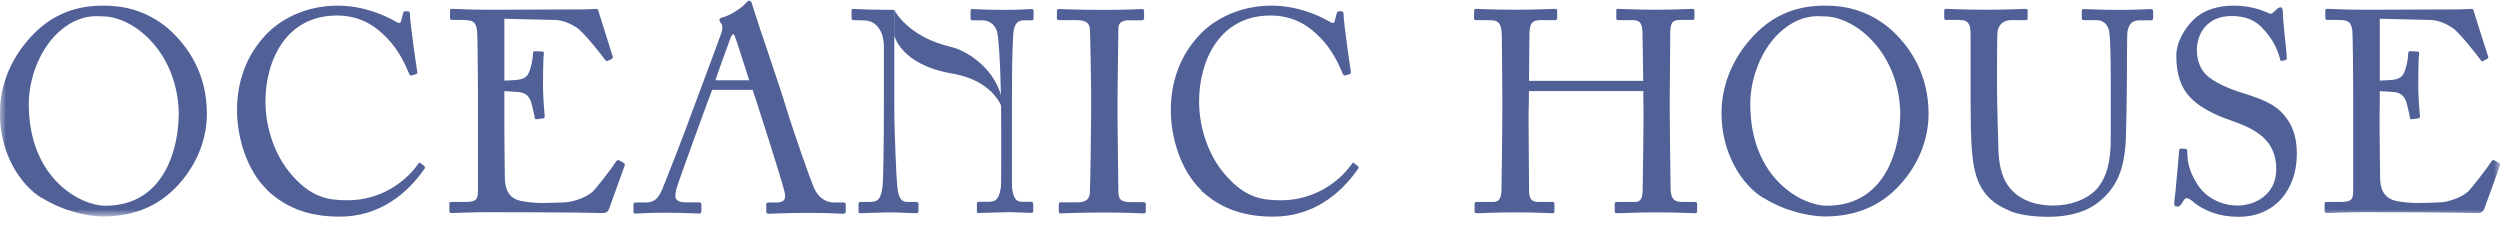<svg width="209" height="19" viewBox="0 0 209 19" fill="none" xmlns="http://www.w3.org/2000/svg">
<mask id="mask0_4042_204" style="mask-type:luminance" maskUnits="userSpaceOnUse" x="0" y="0" width="209" height="19">
<path d="M209 0H0V18.096H209V0Z" fill="white"/>
</mask>
<g mask="url(#mask0_4042_204)">
<path d="M3.488 16.556C1.794 15.53 -0.014 12.948 -0.014 9.455C-0.014 8 0.37 5.718 2.207 3.508C4.313 0.955 6.676 0.471 8.669 0.471C10.178 0.471 12.128 0.784 14.022 2.353C15.758 3.865 17.296 6.203 17.296 9.497C17.296 11.237 16.755 13.062 15.502 14.731C14.05 16.67 11.915 18.096 8.627 18.096C7.459 18.096 5.381 17.711 3.502 16.542M14.947 9.683C14.947 4.449 11.217 1.369 8.57 1.369C8.214 1.369 6.591 1.084 4.797 2.781C3.203 4.307 2.406 6.731 2.406 8.685C2.406 14.973 6.776 17.198 8.797 17.198C14.05 17.198 14.933 11.822 14.933 9.683" fill="#516198"/>
</g>
<path d="M22.363 15.9C20.641 14.275 19.815 11.508 19.815 9.212C19.815 6.916 20.527 4.692 22.249 2.881C23.474 1.583 25.609 0.471 28.214 0.471C30.392 0.471 32.171 1.283 33.04 1.783C33.353 1.968 33.467 1.954 33.524 1.783L33.709 1.084C33.751 0.941 33.808 0.941 34.022 0.941C34.235 0.941 34.278 0.984 34.278 1.326C34.278 1.783 34.762 5.291 34.876 5.961C34.904 6.075 34.876 6.175 34.776 6.203L34.42 6.303C34.306 6.332 34.25 6.303 34.178 6.103C33.837 5.319 33.324 4.164 32.314 3.137C31.317 2.111 30.05 1.298 28.157 1.298C23.886 1.298 22.164 5.105 22.192 8.585C22.192 9.968 22.619 12.678 24.484 14.731C26.107 16.542 27.474 16.742 29.068 16.742C31.773 16.742 33.865 15.259 34.961 13.704C35.032 13.59 35.075 13.562 35.146 13.633L35.46 13.875C35.46 13.875 35.574 13.975 35.502 14.089C34.065 16.171 31.758 18.111 28.385 18.111C25.566 18.111 23.773 17.227 22.349 15.915" fill="#516198"/>
<path d="M74.763 0.827V8.899C74.763 11.123 74.948 15.016 75.005 15.501C75.105 16.428 75.247 16.884 75.888 16.884H76.599C76.77 16.884 76.784 16.956 76.784 17.098V17.626C76.784 17.768 76.756 17.826 76.599 17.826C76.357 17.826 74.934 17.754 74.279 17.754C73.781 17.754 72.129 17.826 71.888 17.826C71.788 17.826 71.774 17.783 71.774 17.654V17.027C71.774 17.027 71.802 16.884 71.916 16.884H72.727C73.425 16.884 73.681 16.599 73.795 15.43C73.838 14.973 73.895 12.25 73.895 8V3.936C73.895 2.524 73.183 1.74 72.314 1.711L71.332 1.683C71.218 1.683 71.19 1.583 71.19 1.512V0.884C71.19 0.784 71.218 0.742 71.332 0.742C71.446 0.742 71.645 0.77 72.001 0.77C72.357 0.799 72.884 0.813 73.695 0.813" fill="#516198"/>
<path d="M83.703 13.747V13.633V10.795C83.703 8.67 83.674 7.501 83.631 6.303C83.603 5.376 83.489 3.023 83.347 2.624C83.162 2.025 82.706 1.697 82.037 1.697H81.282C81.183 1.697 81.14 1.654 81.14 1.526V0.898C81.14 0.799 81.183 0.756 81.282 0.756C81.61 0.756 82.379 0.827 83.902 0.827C85.34 0.827 85.909 0.756 86.222 0.756C86.393 0.756 86.407 0.827 86.407 0.927V1.526C86.407 1.626 86.364 1.697 86.265 1.697H85.624C84.984 1.697 84.742 2.096 84.699 3.009C84.599 4.606 84.599 6.973 84.599 8.528V17.469C84.599 17.797 84.542 17.64 84.443 17.64C84.158 17.64 83.973 17.754 83.902 17.669C83.902 17.669 83.674 17.597 83.674 17.369" fill="#516198"/>
<path d="M91.219 7.729C91.219 7.159 91.147 2.852 91.119 2.496C91.076 1.925 90.834 1.683 89.923 1.683H88.543C88.429 1.683 88.357 1.64 88.357 1.54V0.898C88.357 0.799 88.429 0.756 88.528 0.756C88.813 0.756 90.037 0.827 92.258 0.827C94.478 0.827 95.148 0.756 95.475 0.756C95.589 0.756 95.646 0.827 95.646 0.927V1.526C95.646 1.64 95.575 1.697 95.461 1.697H94.336C93.852 1.697 93.496 1.882 93.496 2.367C93.496 2.61 93.425 7.886 93.425 8.171V10.011C93.425 10.253 93.496 15.772 93.496 16.043C93.496 16.785 93.852 16.899 94.621 16.899H95.603C95.717 16.899 95.788 16.941 95.788 17.07V17.697C95.788 17.797 95.717 17.84 95.575 17.84C95.29 17.84 94.336 17.768 92.258 17.768C89.995 17.768 88.969 17.84 88.699 17.84C88.585 17.84 88.514 17.797 88.514 17.697V17.055C88.514 16.956 88.585 16.913 88.699 16.913H90.037C90.507 16.913 91.019 16.842 91.105 16.214C91.147 15.858 91.219 10.695 91.219 9.426" fill="#516198"/>
<path d="M100.429 15.9C98.706 14.275 97.881 11.508 97.881 9.212C97.881 6.916 98.592 4.692 100.315 2.881C101.539 1.583 103.674 0.471 106.279 0.471C108.457 0.471 110.237 1.283 111.105 1.783C111.418 1.968 111.532 1.954 111.575 1.783L111.76 1.084C111.803 0.941 111.86 0.941 112.073 0.941C112.287 0.941 112.329 0.984 112.329 1.326C112.329 1.783 112.813 5.291 112.927 5.961C112.956 6.075 112.927 6.175 112.827 6.203L112.472 6.303C112.358 6.332 112.301 6.303 112.23 6.103C111.888 5.319 111.376 4.164 110.365 3.137C109.368 2.111 108.101 1.298 106.208 1.298C101.938 1.298 100.215 5.105 100.244 8.585C100.244 9.968 100.671 12.678 102.535 14.731C104.158 16.542 105.525 16.742 107.119 16.742C109.81 16.742 111.916 15.259 113.013 13.704C113.084 13.59 113.126 13.562 113.198 13.633L113.511 13.875C113.511 13.875 113.625 13.975 113.553 14.089C112.116 16.171 109.81 18.111 106.436 18.111C103.617 18.111 101.824 17.227 100.4 15.915" fill="#516198"/>
<path d="M127.789 9.569V10.068C127.789 10.71 127.817 14.403 127.831 16.072C127.86 16.642 128.088 16.884 128.6 16.884H129.767C129.91 16.884 129.952 16.927 129.952 17.055V17.654C129.952 17.768 129.91 17.826 129.767 17.826C129.312 17.826 128.486 17.754 126.764 17.754C124.714 17.754 123.988 17.826 123.447 17.826C123.333 17.826 123.276 17.783 123.276 17.654V17.027C123.276 16.927 123.347 16.884 123.447 16.884H124.856C125.454 16.884 125.525 16.314 125.525 15.743C125.554 14.617 125.596 9.982 125.596 9.355V8.328C125.596 6.845 125.554 3.622 125.554 3.237C125.554 2.025 125.383 1.683 124.5 1.683H123.376C123.262 1.683 123.233 1.64 123.233 1.483V0.913C123.233 0.799 123.305 0.742 123.418 0.742C123.888 0.742 124.657 0.813 126.764 0.813C128.629 0.813 129.483 0.742 129.938 0.742C130.109 0.742 130.18 0.77 130.18 0.856V1.483C130.18 1.626 130.137 1.683 129.995 1.683H128.785C127.974 1.683 127.86 2.082 127.86 3.038C127.86 3.38 127.817 6.531 127.817 7.872V8.271M137.383 8.114V7.872C137.383 6.503 137.312 3.18 137.312 2.895C137.312 2.125 137.212 1.683 136.529 1.683H135.291C135.177 1.683 135.12 1.64 135.12 1.512V0.884C135.12 0.784 135.148 0.742 135.262 0.742C135.76 0.742 136.785 0.813 138.408 0.813C140.031 0.813 141.013 0.742 141.469 0.742C141.639 0.742 141.654 0.784 141.654 0.927V1.497C141.654 1.64 141.611 1.669 141.469 1.669H140.401C139.703 1.669 139.632 2.068 139.632 2.938C139.632 3.266 139.59 7.316 139.59 8.2V9.013C139.59 9.783 139.632 14.318 139.661 15.687C139.661 16.542 139.903 16.884 140.614 16.884H141.668C141.839 16.884 141.881 16.927 141.881 17.055V17.626C141.881 17.768 141.839 17.826 141.696 17.826C141.241 17.826 140.429 17.754 138.693 17.754C136.614 17.754 135.846 17.826 135.134 17.826C135.034 17.826 134.992 17.754 134.992 17.654V17.055C134.992 16.927 135.034 16.884 135.177 16.884H136.686C137.255 16.884 137.326 16.428 137.326 15.786C137.355 14.66 137.397 10.809 137.397 9.954V9.626" fill="#516198"/>
<path d="M147.419 16.556C145.725 15.53 143.917 12.948 143.917 9.455C143.917 8 144.301 5.718 146.138 3.508C148.244 0.955 150.607 0.471 152.6 0.471C154.109 0.471 156.06 0.784 157.953 2.353C159.69 3.865 161.227 6.203 161.227 9.497C161.227 11.237 160.686 13.062 159.433 14.731C157.981 16.67 155.846 18.096 152.558 18.096C151.39 18.096 149.312 17.711 147.433 16.542M158.864 9.683C158.864 4.449 155.134 1.369 152.487 1.369C152.131 1.369 150.508 1.084 148.714 2.781C147.12 4.307 146.323 6.731 146.323 8.685C146.323 14.973 150.693 17.198 152.714 17.198C157.967 17.198 158.85 11.822 158.85 9.683" fill="#516198"/>
<path d="M167.974 17.597C166.352 16.956 165.512 15.9 165.127 14.389C164.843 13.305 164.743 11.708 164.743 8.585V2.895C164.743 2.054 164.572 1.669 163.832 1.669H162.707C162.565 1.669 162.537 1.626 162.537 1.455V0.927C162.537 0.784 162.565 0.742 162.75 0.742C162.992 0.742 164.159 0.813 166.024 0.813C167.889 0.813 169.028 0.742 169.298 0.742C169.483 0.742 169.512 0.784 169.512 0.884V1.512C169.512 1.626 169.483 1.683 169.327 1.683H168.131C167.434 1.683 167.035 2.139 166.992 2.667C166.964 2.881 166.95 4.563 166.95 5.776V7.358C166.95 8.628 167.049 11.665 167.063 12.421C167.092 13.519 167.277 14.646 167.832 15.458C168.715 16.756 170.238 17.184 171.633 17.184C173.028 17.184 174.38 16.727 175.22 15.872C176.145 14.874 176.459 13.433 176.459 11.665V6.546C176.459 4.72 176.416 3.337 176.345 2.738C176.274 2.111 175.889 1.683 175.263 1.683H174.209C174.067 1.683 174.039 1.611 174.039 1.497V0.927C174.039 0.813 174.067 0.756 174.209 0.756C174.451 0.756 175.548 0.827 177.142 0.827C178.736 0.827 179.548 0.756 179.761 0.756C179.975 0.756 180.003 0.856 180.003 0.927V1.455C180.003 1.597 179.975 1.697 179.861 1.697H178.879C177.996 1.697 177.925 2.367 177.854 2.652C177.811 2.895 177.811 6.289 177.811 6.617C177.811 6.945 177.768 11.137 177.697 12.064C177.555 14.032 177.028 15.53 175.69 16.685C174.736 17.569 173.284 18.125 171.206 18.125C169.967 18.125 168.772 17.954 167.989 17.626" fill="#516198"/>
<path d="M183.348 16.856C183.064 16.642 182.921 16.571 182.793 16.571C182.651 16.571 182.551 16.742 182.409 16.984C182.266 17.241 182.152 17.269 181.982 17.269C181.839 17.269 181.725 17.155 181.768 16.884C181.868 16.285 182.11 13.248 182.181 12.563C182.209 12.421 182.252 12.421 182.352 12.421L182.708 12.449C182.807 12.449 182.85 12.492 182.85 12.635C182.878 13.405 182.921 14.189 183.704 15.415C184.416 16.542 185.74 17.184 187.049 17.184C188.487 17.184 190.295 16.3 190.295 14.146C190.295 11.679 188.53 10.781 186.622 10.111C185.882 9.854 184.16 9.255 183.135 8.171C182.352 7.387 181.939 6.26 181.939 4.677C181.939 3.48 182.679 2.31 183.419 1.611C184.274 0.799 185.469 0.471 186.765 0.471C188.131 0.471 189.17 0.87 189.583 1.07C189.797 1.184 189.925 1.169 190.039 1.041L190.352 0.756C190.466 0.656 190.537 0.613 190.665 0.613C190.793 0.613 190.85 0.799 190.85 1.027C190.85 1.868 191.163 4.307 191.178 4.834C191.178 4.948 191.149 5.005 191.064 5.02L190.779 5.091C190.708 5.119 190.665 5.091 190.637 5.02C190.452 4.321 190.138 3.394 189.156 2.367C188.516 1.668 187.676 1.34 186.551 1.34C184.43 1.34 183.661 2.923 183.661 4.136C183.661 4.806 183.804 5.59 184.402 6.218C185.099 6.916 186.437 7.43 187.121 7.658C188.772 8.185 190.11 8.585 190.964 9.64C191.59 10.382 192.017 11.309 192.017 12.891C192.017 15.715 190.295 18.125 187.149 18.125C185.483 18.125 184.316 17.626 183.348 16.884" fill="#516198"/>
<mask id="mask1_4042_204" style="mask-type:luminance" maskUnits="userSpaceOnUse" x="0" y="0" width="209" height="19">
<path d="M209 0H0V18.096H209V0Z" fill="white"/>
</mask>
<g mask="url(#mask1_4042_204)">
<path d="M198.936 9.355V10.838C198.936 12.121 198.979 14.446 198.979 14.931C199.007 16.171 199.605 16.656 200.331 16.799C200.815 16.899 201.498 16.97 202.096 16.97C202.509 16.97 203.69 16.941 204.203 16.899C204.616 16.856 205.655 16.585 206.281 16.057C206.566 15.815 207.904 14.089 208.246 13.547C208.317 13.433 208.388 13.334 208.53 13.405L208.915 13.619C209.029 13.69 209.029 13.761 208.957 13.947L207.69 17.455C207.619 17.669 207.448 17.811 207.164 17.811C206.922 17.811 205.043 17.74 197.612 17.74C195.818 17.74 194.993 17.811 194.551 17.811C194.409 17.811 194.338 17.768 194.338 17.64V16.998C194.338 16.899 194.409 16.884 194.58 16.884H195.534C196.63 16.884 196.729 16.713 196.729 15.829V7.815C196.729 5.833 196.687 2.838 196.658 2.595C196.559 1.825 196.331 1.669 195.434 1.669H194.58C194.466 1.669 194.395 1.64 194.395 1.497V0.856C194.395 0.784 194.438 0.742 194.566 0.742C195.092 0.742 195.932 0.813 197.498 0.813H198.551C200.915 0.813 203.278 0.784 205.641 0.784C206.025 0.784 206.48 0.742 206.594 0.742C206.708 0.742 206.765 0.784 206.779 0.856C206.879 1.184 207.918 4.464 208.004 4.706C208.032 4.806 208.032 4.877 207.932 4.92L207.577 5.105C207.505 5.148 207.406 5.077 207.391 5.034C207.349 4.934 205.584 2.667 205 2.31C204.502 1.982 203.833 1.683 203.192 1.669L198.95 1.569V8.571" fill="#516198"/>
</g>
<path d="M197.014 6.816C197.199 6.816 199.761 6.717 200.046 6.674C200.744 6.56 200.929 6.36 201.142 5.619C201.213 5.376 201.313 4.906 201.327 4.449C201.327 4.335 201.398 4.278 201.498 4.278L202.096 4.307C202.21 4.307 202.267 4.406 202.238 4.506C202.167 4.92 202.167 6.873 202.167 7.23C202.167 8.071 202.267 9.212 202.309 9.711C202.309 9.825 202.267 9.882 202.167 9.897L201.64 9.968C201.526 9.996 201.47 9.925 201.455 9.754C201.413 9.44 201.256 8.898 201.199 8.627C201.057 8.128 200.786 7.772 200.174 7.701C199.05 7.586 197.398 7.586 197.028 7.586" fill="#516198"/>
<path d="M42.164 9.355V10.838C42.164 12.121 42.207 14.446 42.207 14.931C42.236 16.171 42.833 16.656 43.559 16.799C44.029 16.899 44.727 16.97 45.325 16.97C45.737 16.97 46.919 16.941 47.431 16.899C47.844 16.856 48.883 16.585 49.51 16.057C49.794 15.815 51.133 14.089 51.474 13.547C51.545 13.433 51.617 13.334 51.759 13.405L52.143 13.619C52.257 13.69 52.257 13.761 52.186 13.947L50.919 17.455C50.848 17.669 50.677 17.811 50.392 17.811C50.15 17.811 48.271 17.74 40.84 17.74C39.047 17.74 38.221 17.811 37.78 17.811C37.638 17.811 37.566 17.768 37.566 17.64V16.998C37.566 16.899 37.638 16.884 37.808 16.884H38.762C39.858 16.884 39.958 16.713 39.958 15.829V7.815C39.958 5.833 39.915 2.838 39.887 2.595C39.787 1.825 39.559 1.669 38.663 1.669H37.808C37.694 1.669 37.623 1.64 37.623 1.497V0.856C37.623 0.784 37.666 0.742 37.794 0.742C38.321 0.742 39.161 0.813 40.727 0.813H41.78C44.143 0.813 46.506 0.784 48.869 0.784C49.253 0.784 49.709 0.742 49.823 0.742C49.937 0.742 49.994 0.784 50.008 0.856C50.108 1.184 51.147 4.464 51.218 4.706C51.246 4.806 51.246 4.877 51.147 4.92L50.791 5.105C50.791 5.105 50.62 5.077 50.606 5.034C50.563 4.934 48.798 2.667 48.214 2.31C47.716 1.982 47.047 1.683 46.406 1.669L42.164 1.569V8.571" fill="#516198"/>
<path d="M40.243 6.816C40.428 6.816 42.99 6.717 43.275 6.674C43.972 6.56 44.157 6.36 44.371 5.619C44.442 5.376 44.542 4.906 44.556 4.449C44.556 4.335 44.627 4.278 44.727 4.278L45.325 4.307C45.438 4.307 45.495 4.406 45.467 4.506C45.396 4.92 45.396 6.873 45.396 7.23C45.396 8.071 45.495 9.212 45.538 9.711C45.538 9.825 45.495 9.882 45.396 9.897L44.869 9.968C44.755 9.996 44.698 9.925 44.684 9.754C44.641 9.44 44.485 8.898 44.428 8.627C44.285 8.128 44.015 7.772 43.403 7.701C42.278 7.586 40.627 7.586 40.257 7.586" fill="#516198"/>
<path d="M62.691 6.888C62.478 6.175 61.609 3.551 61.496 3.194C61.425 3.023 61.382 2.866 61.311 2.866C61.211 2.866 61.126 3.037 61.054 3.223C60.941 3.537 59.844 6.503 59.688 7.102C59.446 7.701 56.642 15.358 56.528 15.858C56.499 16.029 56.456 16.271 56.456 16.385C56.456 16.713 56.741 16.913 57.268 16.913H58.392C58.563 16.913 58.634 16.956 58.634 17.084V17.64C58.634 17.811 58.563 17.854 58.449 17.854C58.122 17.854 57.14 17.783 55.73 17.783C53.994 17.783 53.467 17.854 53.125 17.854C53.011 17.854 52.955 17.811 52.955 17.669V17.098C52.955 16.984 53.054 16.927 53.14 16.927H53.98C54.691 16.927 55.033 16.599 55.36 15.829C55.531 15.444 57.268 11.023 57.965 9.07C58.136 8.585 60.072 3.451 60.286 2.809C60.357 2.567 60.471 2.253 60.314 1.996C60.243 1.897 60.143 1.783 60.143 1.683C60.143 1.611 60.186 1.512 60.357 1.469C61.026 1.326 62.079 0.613 62.336 0.271C62.449 0.157 62.521 0.057 62.649 0.057C62.791 0.057 62.834 0.2 62.905 0.456C63.361 1.968 65.225 7.316 65.681 8.856C66.236 10.724 67.788 15.173 68.115 15.858C68.528 16.642 69.14 16.927 69.738 16.927H70.521C70.663 16.927 70.706 16.998 70.706 17.098V17.697C70.706 17.811 70.635 17.868 70.464 17.868C70.037 17.868 69.538 17.797 67.603 17.797C65.667 17.797 64.784 17.868 64.243 17.868C64.129 17.868 64.058 17.797 64.058 17.654V17.098C64.058 16.956 64.129 16.927 64.272 16.927H64.869C65.538 16.927 65.752 16.685 65.581 16.014C65.396 15.159 63.062 7.872 62.72 6.916" fill="#516198"/>
<path d="M74.763 0.827C74.763 0.827 75.83 3.066 79.503 3.922C81.083 4.292 83.859 6.203 83.859 9.284C83.859 9.284 83.361 6.802 79.588 6.146C75.247 5.405 74.749 2.923 74.749 2.923" fill="#516198"/>
<path d="M137.824 6.759H127.276V7.615H137.824V6.759Z" fill="#516198"/>
<path d="M84.172 17.74C83.674 17.74 82.023 17.811 81.781 17.811C81.681 17.811 81.667 17.768 81.667 17.64V17.013C81.667 17.013 81.695 16.87 81.809 16.87H82.621C83.318 16.87 83.574 16.585 83.702 15.415" fill="#516198"/>
<path d="M84.585 15.487C84.685 16.414 84.827 16.87 85.468 16.87H86.18C86.35 16.87 86.379 16.941 86.379 17.084V17.612C86.379 17.754 86.35 17.797 86.18 17.797C85.938 17.797 84.514 17.726 83.859 17.726" fill="#516198"/>
<path d="M59 7.111L64 7.111" stroke="#516198" stroke-width="0.8"/>
</svg>
